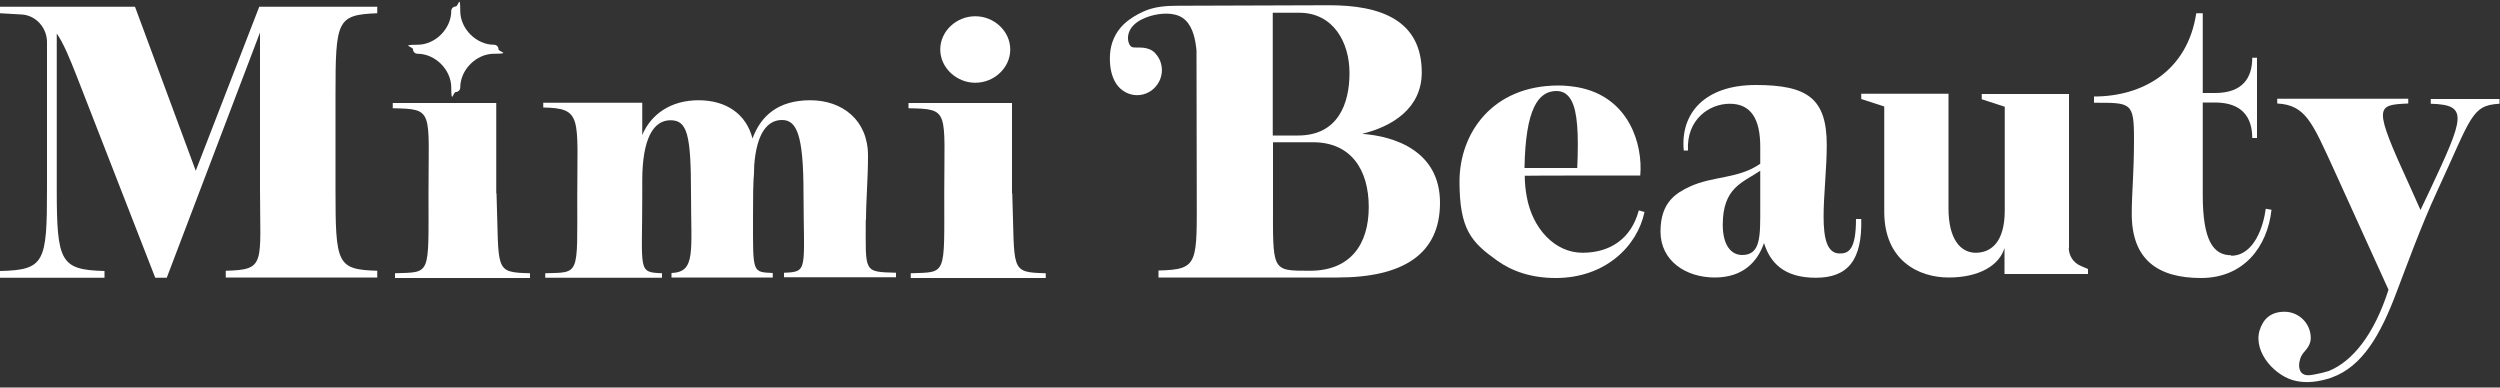 <?xml version="1.0" encoding="UTF-8"?>
<svg xmlns="http://www.w3.org/2000/svg" version="1.1" viewBox="0 0 1000 155">
  <rect x="0" y="0" width="1000" height="155" fill="#333333" stroke="none"/>
  <defs>
    <style>
      .cls-1 {
        fill: #fff;
      }
    </style>
  </defs>
  <!-- Generator: Adobe Illustrator 28.7.9, SVG Export Plug-In . SVG Version: 1.2.0 Build 218)  -->
  <g>
    <g id="_レイヤー_1">
      <path class="cls-1" d="M972.3,39.6v1.9c15.3.4,13.4,5.3-.4,34.7l-3.7,7.8-4.3-9.6c-14.8-32.3-13.6-32.4-.6-33v-1.9h-52.4v1.9c11.4.6,14,7.6,22.7,26.5l21.8,48c-5.8,18.1-14.5,28.7-23.9,32.5-1.6.5-3.2.9-4.8,1.2-1.7.3-4,1-5.6-.1-1.4-.9-1.6-2.9-1.4-4.4.2-1.1.5-2.1,1-3,.7-1.2,1.8-2.1,2.5-3.3.7-1.1,1.1-2.3,1.1-3.6,0-5.8-4.7-10.5-10.5-10.5s-8.7,3.2-10,7.6c-2.5,8.8,6.5,18.5,14.7,20.1,4.2.9,8.6.3,12.7-.9.5-.1,1-.3,1.5-.5,12.2-4.4,19.5-16.9,26.1-34.6,3.6-9.4,9.6-26,16-39.8,13.8-29.8,13.7-34.5,25-35.1v-1.9h-27.7,0Z"/>
      <path class="cls-1" d="M742.4,87.6c0,12.5-3.1,13.8-6.5,13.8-10.3,0-5.2-24.7-5.2-43.4s-7.8-24-28.4-24-30.2,11.5-28.8,26.2h1.7c-.7-12.3,8.4-18.7,16.7-18.7s12.2,5.8,12.2,17.2v6.8c-8.8,6.1-18.7,4.8-28.1,9.1-5.5,2.6-11.8,6.2-11.8,18s10.2,18.4,21.7,18.4,17.2-6.5,19.7-13.8c2.4,7.7,7.8,13.9,20.7,13.9s18.6-7.1,18.2-23.5h-2.1ZM696.9,102c-4.4,0-7.8-3.8-7.8-12.1,0-15,8.1-16.9,15-21.6v14.8c0,11.1.3,18.9-7.2,18.9h0Z"/>
      <path class="cls-1" d="M892.5,102.1c-7.2,0-11.4-5.9-11.4-24.1v-37h4.9c11,0,14.9,6.1,14.9,14.2h1.9V23.1h-1.9c0,8.1-3.9,14.1-14.9,14.1h-4.9V5.3h-2.6c-3.5,23.1-21.4,33.3-40.9,33.3v2.5c14.7,0,16-.3,16,14.3s-.9,21.2-.9,30.2c0,18.3,10.5,25.6,27.7,25.6s26.6-12.6,28.2-27.3l-2.3-.4c-.9,6.9-4.6,18.8-13.9,18.8h0Z"/>
      <path class="cls-1" d="M827.6,99.3v-61.7h-34.9v2.1l9.2,3v41.5c0,12.8-5.6,16.9-11.6,16.9s-10.9-5.3-10.9-17.7v-45.9h-34.9v2.1l9.2,3v42.1c0,19.5,13.7,26.3,25.8,26.3s20.2-4.8,22.3-11.8v10.4h33.4v-2l-2.8-1.2c-3-1.2-4.9-4.1-4.9-7.3h0Z"/>
      <path class="cls-1" d="M655.5,84.2c-3,11.3-11.5,16.9-22.5,16.9s-20-9.6-22.3-22.4c-.5-2.7-.8-5.5-.8-8.4h0c0-.1,46.2-.1,46.2-.1,1.1-12.2-4.3-31.5-25-35.3-2.4-.4-5-.7-7.7-.7-26.5,0-39.6,19.1-39.6,38.4s4.8,24.3,15,31.6c6,4.3,13.7,7,23.5,7,19.7,0,32.6-12.6,35.5-26.4l-2.1-.6h0ZM622.5,36.4c2.7,0,4.6,1.2,6,3.7,2.5,4.5,3,13.3,2.4,27.1h-21.1c.4-23.5,5.4-30.8,12.8-30.8Z"/>
      <path class="cls-1" d="M346.4,88c0-7.9.8-16.2.8-25.8,0-14.1-10.2-22.1-23.1-22.1s-19.8,6.3-23.1,15.3c-2.5-9.8-10.5-15.3-21.6-15.3s-19,5.6-22.5,13.9v-12.9h-39.6v1.9c15.8.3,13.6,3.9,13.6,35.7s1.1,30.2-12.8,30.6v1.8h46.7v-1.8c-9.8-.4-7.9-.8-7.9-30.6v-6.3c0-17.3,4.6-24.3,11.3-24.3s8.2,5.7,8.2,29.2,2,31.5-7.8,31.9v1.8h40.5v-1.8c-8.2-.4-7.9,0-7.9-21.3s.4-13.9.5-22c1-12.7,5.3-17.9,11.1-17.9s8.6,5.7,8.6,29.2c.1,31.1,2,31.5-7.8,31.9v1.8h44.8v-1.8c-13.2-.4-12.1,0-12.1-21.3h0Z"/>
      <path class="cls-1" d="M198.5,77.3v-36.1h-41.4v2.1c16.6.3,14.3.7,14.3,34s1.1,31.5-13.4,32v1.9h54v-1.9c-14.6-.4-12.3-.9-13.4-32h0Z"/>
      <path class="cls-1" d="M404.8,77.3v-36.1h-41.4v2.1c16.6.3,14.3.7,14.3,34s1.1,31.5-13.4,32v1.9h54v-1.9c-14.6-.4-12.3-.9-13.4-32h0Z"/>
      <path class="cls-1" d="M390.1,33.1c7.6,0,14-6,14-13.3s-6.4-13.3-14-13.3-14,6-14,13.3,6.5,13.3,14,13.3Z"/>
      <path class="cls-1" d="M134.2,38.2v37.3c0,30.1.5,32.3,16.7,32.8v2.7h-60.6v-2.7c16.2-.4,13.7-2.7,13.7-32.8V13l-37.3,98.1h-4.6L30.7,30.5c-3-7.6-5.3-13.2-8-17.1v62.2c0,29.3,1.5,32.3,19.1,32.8v2.7H0v-2.7c17.9-.4,18.8-3.5,18.8-32.8V16.9c0-5.7-4.3-10.7-10-11.1h-.1L0,5.3v-2.6h54l24.3,65.6L103.7,2.7h47.2v2.6c-16.2.6-16.7,2.9-16.7,32.9Z"/>
      <path class="cls-1" d="M544.6,53.6c12.5-3,24.1-10.4,24.1-24.6,0-20.8-16.2-27-37.4-26.9,0,0-60.1.2-60.1.2-4.7,0-9.4.3-13.8,2.3-2.9,1.3-5.7,3-8,5.2-3.3,3.2-5.2,7.6-5.4,12.1-.2,3.5.2,7.3,1.8,10.4,1.5,3.1,4.5,5.3,7.9,5.7,3.2.4,6.5-.9,8.6-3.4,2.2-2.5,3-6,2.1-9.2-.4-1.6-1.3-3-2.4-4.2-1.2-1.3-2.9-1.9-4.6-2.1-1-.1-2.1-.1-3.1-.1-.8,0-1.4,0-2-.5-.9-.9-1.2-2.5-1.1-3.8.5-5.2,6.1-7.7,10.5-8.7,4-.9,9.4-1,12.5,2.1,3.1,3,4,8,4.4,12.1,0,.2.1,55.1.1,55.1,0,30.2,1.1,32.5-15.3,32.9v2.8h71.6c26.2,0,41-9.3,41-29.9s-18-26.7-31.6-27.6h0ZM509.2,5.1h10.5c13.6,0,20.1,11.8,20.1,24.1s-4.6,25-20.6,25h-10.1V5.1h0ZM524,108.3c-15.7,0-14.8.3-14.8-28.4v-23h16c15.2,0,22.3,11,22.3,25.9s-7.3,25.5-23.5,25.5h0Z"/>
      <path class="cls-1" d="M167,21.5c7.1,0,13.5,6.4,13.5,13.5s.8,1.8,1.8,1.8,1.8-.8,1.8-1.8c0-7.1,6.4-13.5,13.5-13.5s1.8-.8,1.8-1.8-.8-1.8-1.8-1.8c-7.1,0-13.5-6.4-13.5-13.5s-.8-1.8-1.8-1.8-1.8.8-1.8,1.8c0,7.1-6.4,13.5-13.5,13.5s-1.8.8-1.8,1.8.8,1.8,1.8,1.8Z"/>
    </g>
  </g>
</svg>